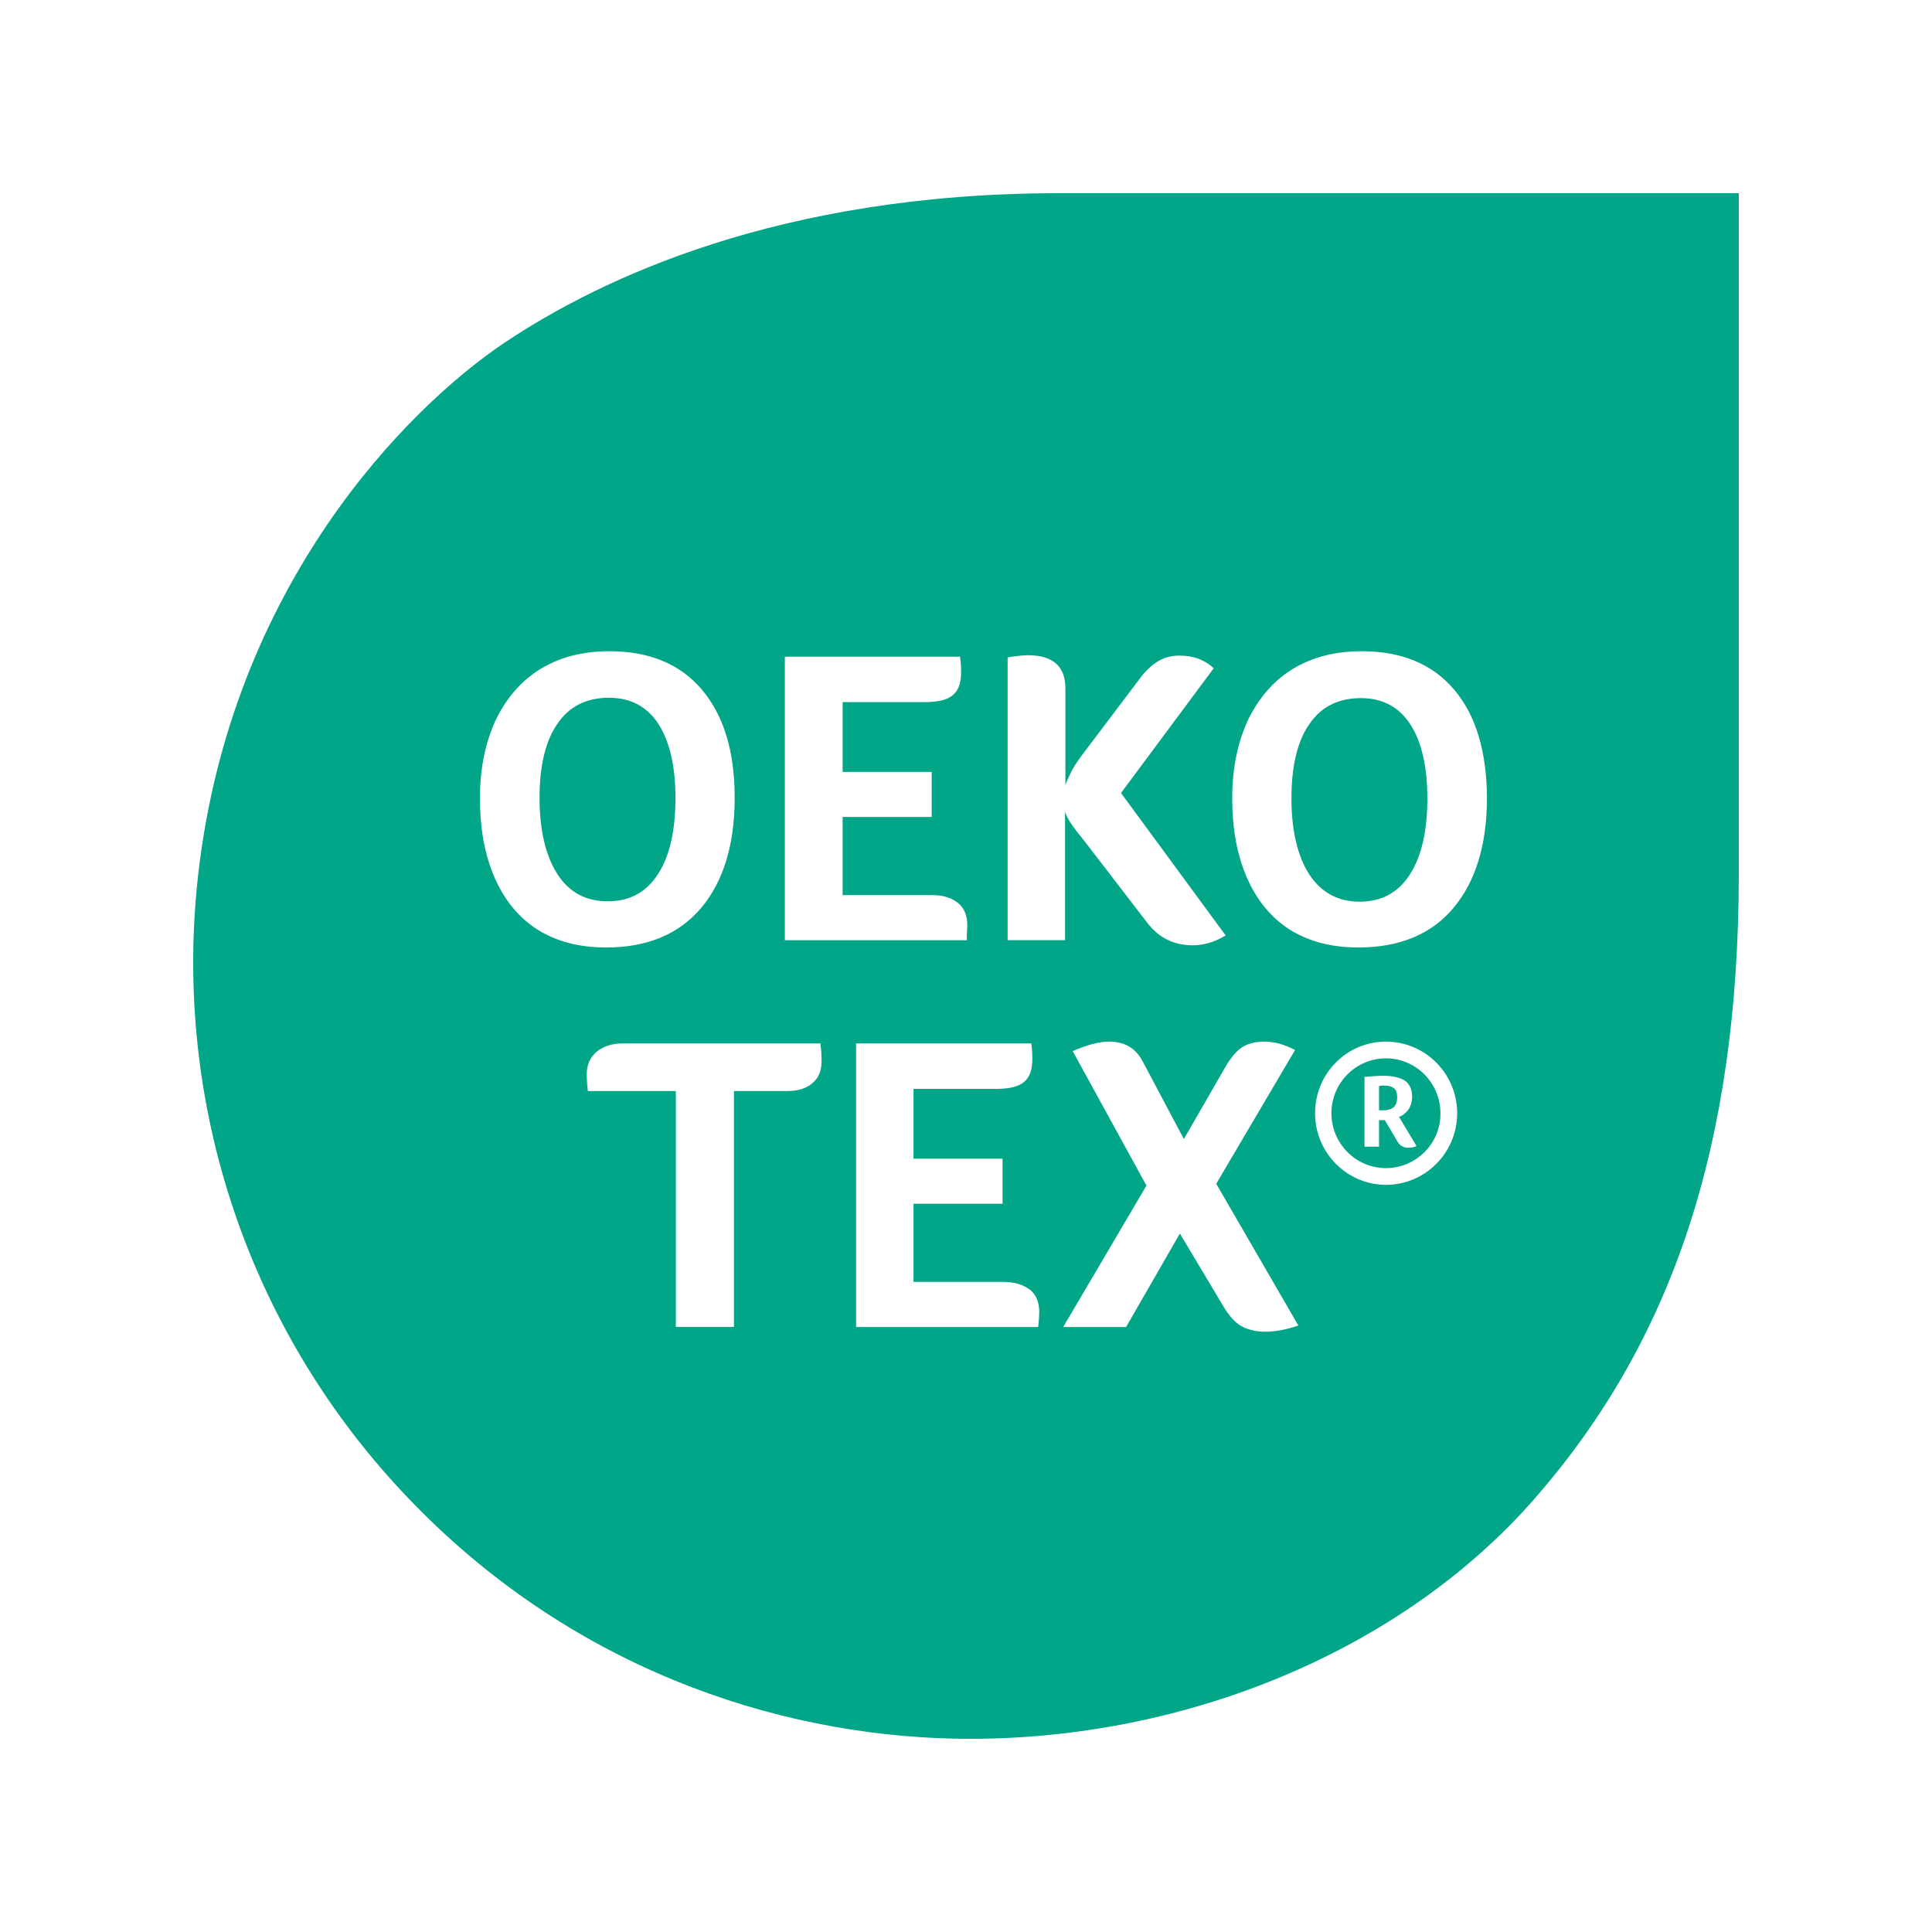 <svg width="200" height="200" viewBox="0 0 200 200" fill="none" xmlns="http://www.w3.org/2000/svg">
<rect width="200" height="200" fill="white"></rect>
<path d="M43.589 156.446C60.744 173.605 82.187 180.002 100.435 180.002C122.668 180.002 145.053 171.009 158.971 155.016C172.89 139.023 180 118.891 180 90.368V20H109.651C80.645 20 62.099 28.881 52.243 35.466C42.048 42.314 23.952 60.64 20.528 90.442C17.82 113.922 25.532 138.42 43.589 156.444" fill="#00A687"></path>
<path d="M134.067 108.694C132.976 108.129 131.922 107.828 130.907 107.828C129.966 107.828 129.214 108.016 128.612 108.393C128.01 108.769 127.445 109.446 126.844 110.462L122.555 117.913L118.341 109.973C117.627 108.543 116.46 107.828 114.843 107.828C113.789 107.828 112.51 108.167 111.043 108.807L118.68 122.73L110.065 137.368H116.573L122.141 127.697L126.618 135.185C127.182 136.164 127.822 136.878 128.461 137.255C129.101 137.631 129.966 137.857 130.982 137.857C132.035 137.857 133.201 137.631 134.405 137.217L125.903 122.542L134.067 108.694ZM103.859 132.701H94.566V124.611H103.783V119.945H94.566V112.72H103.144C104.46 112.72 105.438 112.494 106.003 112.005C106.567 111.553 106.868 110.763 106.868 109.634C106.868 108.995 106.83 108.468 106.755 108.016H88.622V137.368H107.47C107.508 137.105 107.508 136.879 107.545 136.653C107.545 136.427 107.583 136.164 107.583 135.825C107.583 134.847 107.282 134.057 106.642 133.53C105.89 132.966 105.025 132.702 103.858 132.702L103.859 132.701ZM64.469 108.016C63.341 108.016 62.438 108.317 61.761 108.882C61.084 109.446 60.745 110.237 60.745 111.177C60.745 111.817 60.782 112.419 60.858 112.946H69.962V137.367H75.981V112.946H81.474C82.602 112.946 83.467 112.682 84.107 112.118C84.746 111.591 85.047 110.839 85.047 109.898C85.047 109.258 85.01 108.618 84.935 108.016H64.469ZM145.315 115.354C145.465 115.241 145.615 115.091 145.766 114.902C145.916 114.714 145.992 114.526 146.067 114.3C146.142 114.075 146.18 113.811 146.18 113.51C146.18 112.795 145.954 112.268 145.465 111.892C144.976 111.553 144.224 111.365 143.17 111.365C142.907 111.365 142.606 111.365 142.267 111.403C141.929 111.441 141.59 111.441 141.252 111.478V118.703H142.756V115.956H143.358L144.6 118.063C144.75 118.327 144.901 118.515 145.089 118.628C145.277 118.741 145.503 118.816 145.766 118.816C145.916 118.816 146.029 118.778 146.217 118.778C146.368 118.741 146.518 118.703 146.631 118.628L144.825 115.617C144.976 115.58 145.164 115.467 145.315 115.354ZM144.261 114.639C143.998 114.827 143.659 114.94 143.245 114.94H142.756V112.419C142.832 112.419 142.907 112.419 142.982 112.381H143.321C143.734 112.381 144.035 112.457 144.299 112.645C144.525 112.833 144.637 113.134 144.637 113.585C144.637 114.112 144.487 114.413 144.261 114.639ZM143.471 107.828C139.408 107.828 136.135 111.14 136.135 115.241C136.135 119.343 139.446 122.654 143.471 122.654C147.534 122.654 150.845 119.343 150.845 115.241C150.845 111.14 147.534 107.828 143.471 107.828ZM143.471 120.923C140.349 120.923 137.828 118.364 137.828 115.241C137.828 112.118 140.349 109.559 143.471 109.559C146.594 109.559 149.114 112.118 149.114 115.241C149.152 118.364 146.594 120.923 143.471 120.923ZM150.544 71.403C148.286 68.731 145.089 67.414 140.951 67.414C138.242 67.414 135.872 68.016 133.878 69.221C131.884 70.425 130.342 72.193 129.213 74.489C128.122 76.822 127.558 79.531 127.558 82.617C127.558 85.74 128.047 88.487 129.063 90.82C130.079 93.153 131.546 94.959 133.464 96.201C135.421 97.442 137.791 98.082 140.612 98.082C144.863 98.082 148.174 96.728 150.469 93.981C152.764 91.234 153.93 87.433 153.93 82.579C153.892 77.8 152.801 74.075 150.544 71.403ZM145.954 90.519C144.75 92.4 143.02 93.341 140.763 93.341C138.506 93.341 136.775 92.4 135.533 90.519C134.329 88.637 133.69 86.003 133.69 82.654C133.69 79.343 134.292 76.746 135.533 74.978C136.737 73.172 138.543 72.269 140.875 72.269C143.095 72.269 144.826 73.172 145.992 74.978C147.158 76.784 147.76 79.343 147.76 82.654C147.76 86.003 147.158 88.637 145.954 90.519ZM110.253 82.466C109.688 84.122 111.08 85.552 112.397 87.245L118.793 95.561C119.959 97.066 121.501 97.856 123.457 97.856C124.624 97.856 125.752 97.518 126.881 96.84L116.046 82.09L125.639 69.183C125.225 68.769 124.736 68.468 124.097 68.204C123.457 67.979 122.818 67.866 122.103 67.866C121.275 67.866 120.56 68.054 119.921 68.43C119.281 68.806 118.604 69.409 118.002 70.236L112.058 78.101C111.494 78.853 111.043 79.531 110.779 80.133C110.516 80.735 110.064 81.487 110.29 81.939V71.252C110.29 68.995 109.011 67.828 106.415 67.828C105.964 67.828 105.249 67.903 104.309 68.054V97.329H110.253L110.253 82.466ZM100.095 96.615C100.095 96.389 100.133 96.125 100.133 95.787C100.133 94.808 99.832 94.018 99.192 93.491C98.553 92.965 97.688 92.663 96.522 92.663H87.229V84.573H96.446V79.907H87.229V72.682H95.769C97.086 72.682 98.064 72.456 98.628 71.967C99.192 71.516 99.493 70.725 99.493 69.597C99.493 68.957 99.456 68.43 99.381 67.978H81.248V97.331H100.096C100.058 97.067 100.096 96.841 100.096 96.615L100.095 96.615ZM72.594 93.981C74.889 91.234 76.055 87.433 76.055 82.579C76.055 77.8 74.927 74.075 72.669 71.403C70.412 68.731 67.214 67.414 63.076 67.414C60.368 67.414 57.998 68.016 56.004 69.22C54.01 70.424 52.467 72.193 51.339 74.488C50.248 76.821 49.684 79.531 49.684 82.616C49.684 85.74 50.173 88.486 51.188 90.82C52.204 93.153 53.671 94.959 55.59 96.201C57.546 97.442 59.916 98.082 62.738 98.082C66.989 98.082 70.261 96.727 72.594 93.981ZM57.697 90.481C56.493 88.6 55.853 85.966 55.853 82.617C55.853 79.305 56.455 76.709 57.697 74.94C58.9 73.134 60.706 72.231 63.039 72.231C65.258 72.231 66.989 73.134 68.155 74.94C69.321 76.746 69.923 79.305 69.923 82.617C69.923 86.003 69.321 88.637 68.117 90.481C66.913 92.362 65.183 93.303 62.926 93.303C60.631 93.303 58.901 92.362 57.697 90.481Z" fill="white"></path>
</svg>
